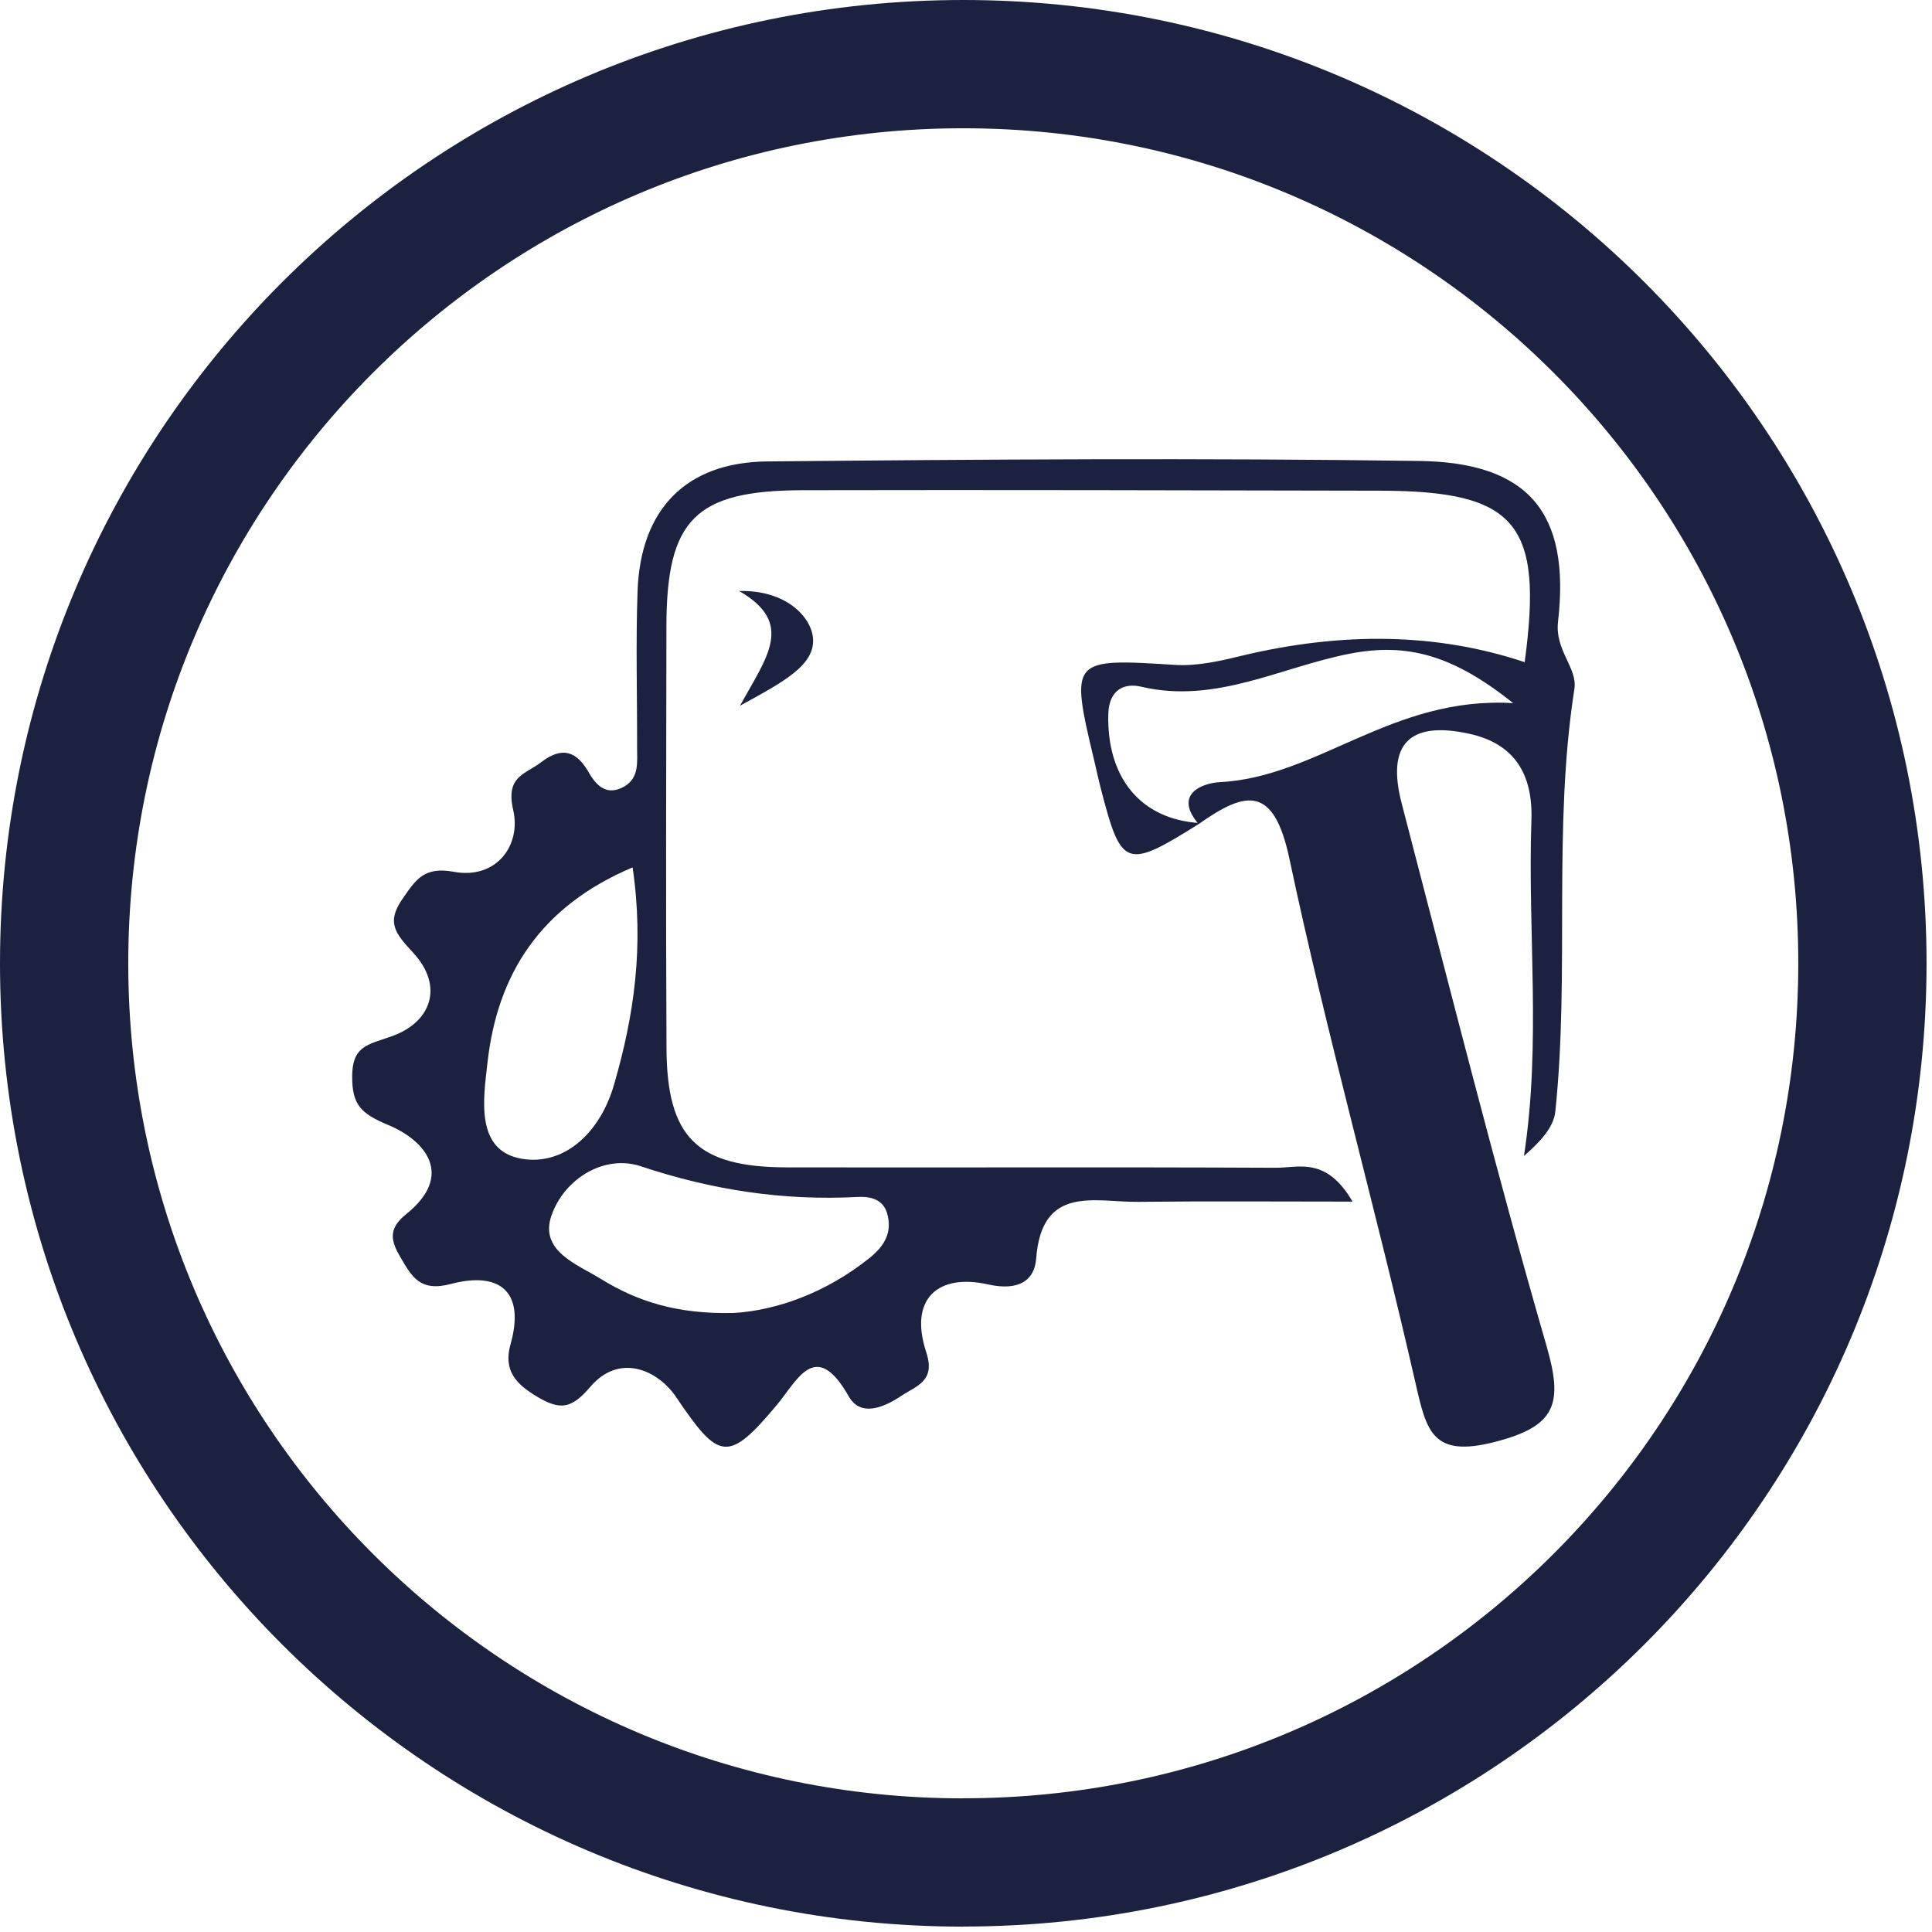 <svg width="241" height="241" viewBox="0 0 241 241" fill="none" xmlns="http://www.w3.org/2000/svg">
<path d="M149.67 102.7C140.46 108.49 139.88 108.29 137.34 98.45C137.03 97.26 136.77 96.06 136.49 94.86C133.46 82.13 133.56 82.12 146.6 82.94C149.29 83.11 152.1 82.48 154.76 81.83C167.593 78.737 179.403 78.993 190.19 82.6C192.53 65.3 189.15 61.25 172.23 61.21C148.2 61.16 124.16 61.1 100.13 61.15C86.72 61.18 83.15 64.8 83.13 78.11C83.1 95.67 83.05 113.23 83.14 130.79C83.2 141.91 86.97 145.6 98.15 145.62C118.49 145.66 138.82 145.57 159.16 145.67C162 145.68 165.43 144.24 168.72 149.89C159.06 149.89 150.54 149.82 142.01 149.92C136.57 149.98 129.94 147.73 129.25 157.02C129.05 159.67 127.13 161.09 123.25 160.22C117.11 158.84 113.32 161.91 115.54 168.68C116.73 172.3 114.36 172.84 112.4 174.14C110.18 175.62 107.34 176.77 105.87 174.18C101.74 166.9 99.46 172.19 96.95 175.2C90.82 182.54 89.68 182.18 84.36 174.3C82.04 170.86 77.25 168.75 73.63 173C71.32 175.7 69.93 175.96 67.06 174.26C64.35 172.66 62.77 170.96 63.68 167.71C65.6 160.89 62.1 158.61 56.26 160.16C52.38 161.19 51.37 159.25 49.95 156.83C48.78 154.83 48.35 153.31 50.66 151.46C56.7 146.62 53.09 142.29 48.47 140.35C44.99 138.9 43.92 137.81 43.93 134.25C43.95 130.52 45.8 130.33 48.77 129.3C53.79 127.57 55.42 123.05 51.55 118.86C49.31 116.43 48.15 115.08 50.22 112.11C51.86 109.75 52.87 108.06 56.61 108.75C61.94 109.73 65.03 105.42 64.02 101.06C63.05 96.82 65.47 96.63 67.5 95.08C70.14 93.06 71.93 93.71 73.44 96.35C74.44 98.11 75.76 99.3 77.85 98.12C79.79 97.02 79.46 94.99 79.47 93.17C79.49 86.7 79.3 80.23 79.53 73.76C79.89 63.58 85.51 57.66 95.71 57.56C122.82 57.3 149.94 57.12 177.05 57.5C190.66 57.69 195.91 63.95 194.35 77.55C193.94 81.16 196.8 83.3 196.39 85.94C193.67 103.46 195.84 121.16 194.01 138.67C193.8 140.69 192 142.54 190.1 144.2C192.27 130.11 190.55 116.2 191.03 102.33C191.23 96.64 188.98 92.78 183.28 91.53C175.79 89.89 172.92 92.83 174.85 100.23C180.75 122.81 186.43 145.46 192.91 167.87C194.99 175.07 194.17 177.91 186.42 179.88C178.7 181.85 177.95 178.57 176.58 172.56C171.6 150.7 165.5 129.08 160.85 107.15C158.91 97.99 155.48 98.57 149.52 102.8C146.29 99.01 150.08 97.67 152.15 97.57C164.42 96.94 173.64 86.81 188.76 87.71C181.21 81.68 175.51 80.15 168.33 81.55C159.76 83.22 151.63 87.85 142.36 85.66C140.46 85.21 138.34 85.82 138.25 89.09C138.05 96.96 142.25 102.22 149.68 102.67L149.67 102.7ZM91.57 163.78C96.77 163.47 103.01 161.31 108.47 156.92C110.34 155.42 111.34 153.71 110.66 151.36C110.15 149.58 108.57 149.23 106.99 149.31C97.71 149.8 88.84 148.45 79.93 145.48C75.44 143.98 70.41 146.97 68.79 151.63C67.25 156.06 72.02 157.72 74.98 159.55C79.46 162.31 84.43 163.96 91.55 163.78H91.57ZM78.91 108.2C67.37 113.08 62.04 121.54 60.81 132.55C60.3 137.11 59.15 143.92 65.61 144.62C70.65 145.16 74.91 141.15 76.6 135.29C79.1 126.67 80.36 118.05 78.91 108.19V108.2Z" fill="#1B213E"/>
<path d="M92.31 88.03C95.68 81.9 99.16 77.74 92.2 73.72C98.1 73.59 101.16 76.97 101.41 79.56C101.73 82.93 97.83 85.01 92.31 88.03Z" fill="#1B213E"/>
<path d="M120.16 232.33C58.21 232.33 8 182.11 8 120.17C8 58.23 58.21 8 120.16 8C182.11 8 232.32 58.22 232.32 120.16C232.32 182.1 182.1 232.32 120.16 232.32" stroke="#1B213E" stroke-width="16" stroke-miterlimit="10"/>
</svg>
